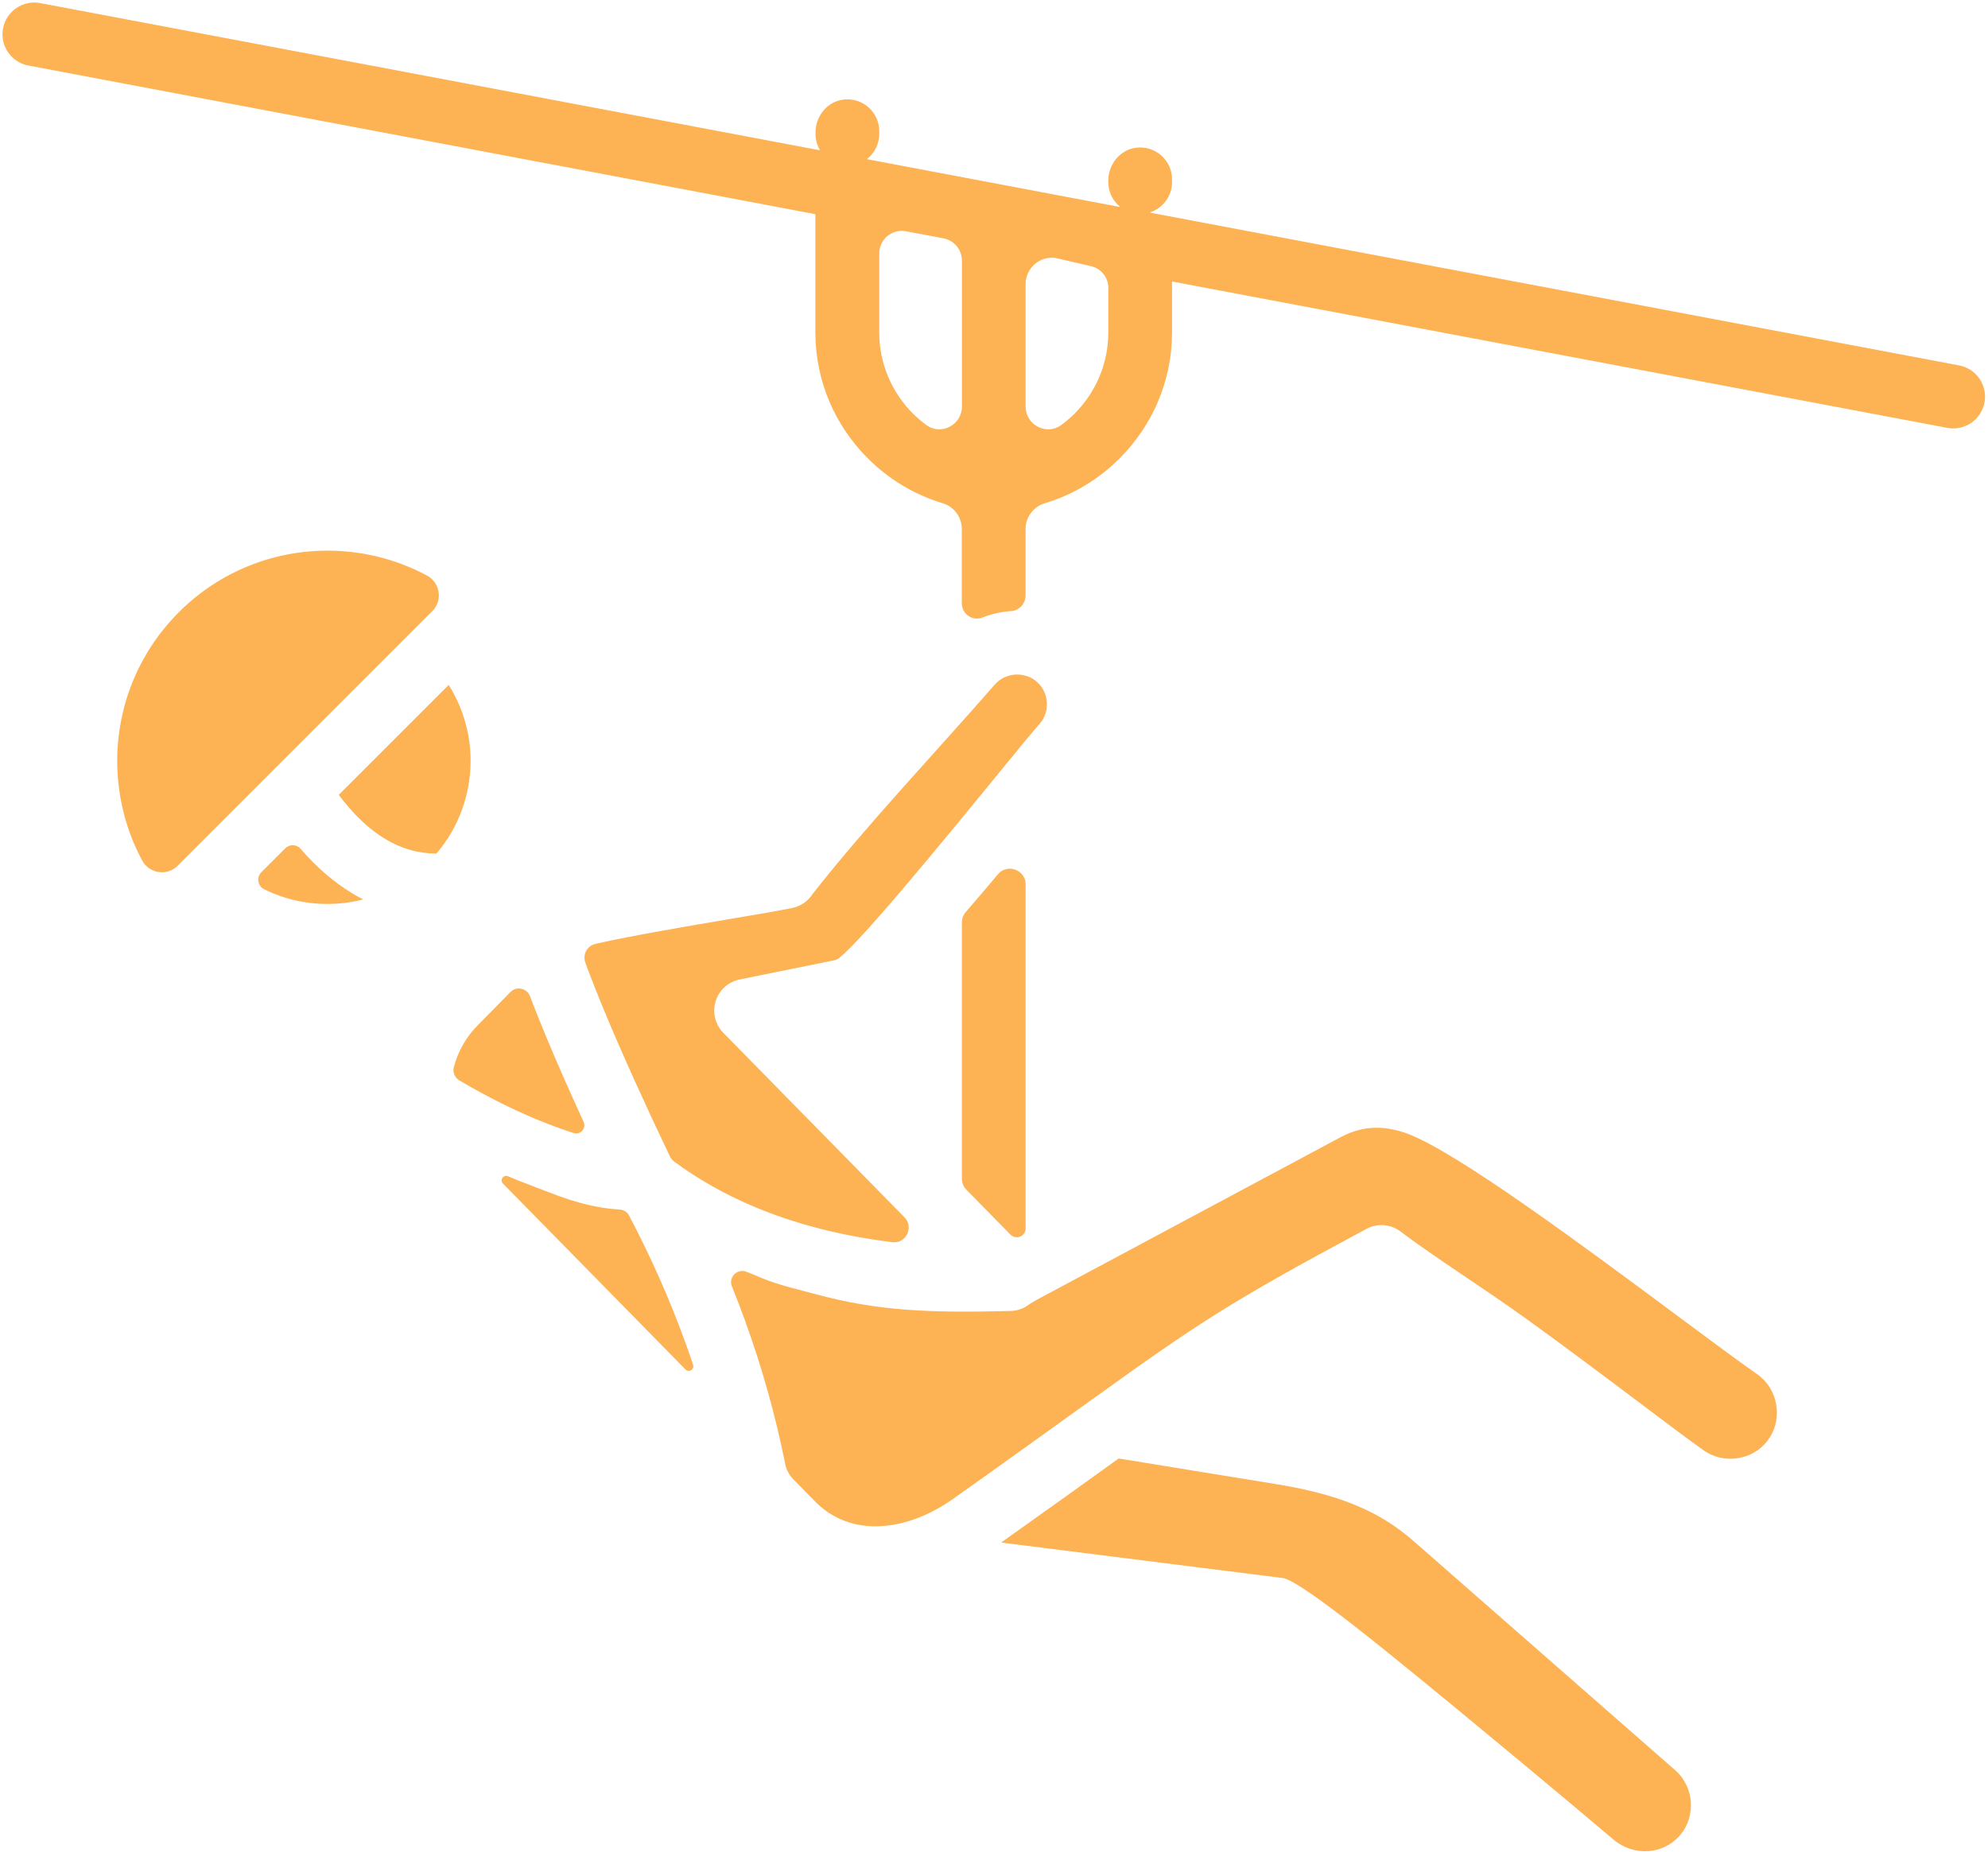 <?xml version="1.0" encoding="UTF-8" standalone="no"?><svg xmlns="http://www.w3.org/2000/svg" xmlns:xlink="http://www.w3.org/1999/xlink" fill="#fdb254" height="373.7" preserveAspectRatio="xMidYMid meet" version="1" viewBox="-0.5 -0.5 401.1 373.7" width="401.1" zoomAndPan="magnify"><g id="change1_1"><path d="M139.34,274.88c0.31,0.92-0.85,1.63-1.53,0.93l-36.83-37.51c-0.7-0.71,0.09-1.87,1.01-1.48c1.24,0.53,2.47,1.02,3.7,1.49 c6.99,2.68,10.38,4.19,16.83,5.07l2.08,0.17c0.78,0.06,1.47,0.52,1.83,1.21c4.44,8.44,8.24,17.02,11.38,25.71 C138.34,271.93,138.85,273.4,139.34,274.88z M115.26,228.11c1.36,0.43,2.58-0.98,1.98-2.28c-2.87-6.25-5.33-11.83-7.37-16.73 c-1.29-3.1-2.44-5.97-3.45-8.62c-0.61-1.62-2.7-2.06-3.92-0.84c-1.3,1.3-2.56,2.6-3.67,3.73l-2.72,2.76 c-2.51,2.46-4.19,5.47-5.04,8.65c-0.28,1.05,0.19,2.17,1.13,2.72c6.28,3.69,12.3,6.64,18.06,8.85 C111.94,227,113.61,227.59,115.26,228.11z M206.43,169.16L206.43,169.16L206.43,169.16L206.43,169.16z M70.43,179.65 c-3.64-2.22-7.07-5.18-10.28-8.89c-0.8-0.93-2.23-0.97-3.1-0.1l-4.83,4.83c-1.04,1.04-0.73,2.78,0.59,3.43 c4.02,1.99,8.4,2.98,12.77,2.96c2.42,0,4.84-0.3,7.2-0.91C71.99,180.57,71.2,180.13,70.43,179.65L70.43,179.65z M90.07,137.76 c-0.02-0.04-0.07-0.04-0.1-0.01l-22.08,22.08c-0.02,0.02-0.03,0.06-0.01,0.09c2.93,3.9,6.01,6.83,9.23,8.79 c3.26,1.99,6.74,2.99,10.43,3.01c0.02,0,0.04-0.01,0.05-0.03c4.56-5.37,6.84-12.01,6.86-18.65 C94.46,147.74,92.99,142.43,90.07,137.76z M86.72,122.81c2.14-2.14,1.61-5.75-1.06-7.18c-6.25-3.35-13.16-5.03-20.08-5.03 c-10.86,0-21.72,4.14-30,12.43c-8.29,8.29-12.43,19.15-12.43,30.01c0,6.91,1.68,13.83,5.03,20.07c1.43,2.67,5.04,3.2,7.18,1.06 l0.73-0.73h0l49.89-49.89L86.72,122.81z M399.89,80.71c-0.65,3.48-4,5.77-7.48,5.12L236.05,56.31c-0.04-0.01-0.08,0.02-0.08,0.06 v10.22c0,9.88-4.05,18.86-10.56,25.38L225.38,92c-4.16,4.16-9.32,7.31-15.08,9.04c-2.3,0.69-3.88,2.8-3.88,5.2v13.42 c0,1.66-1.29,3.03-2.94,3.14l-0.03,0c-1.94,0.13-3.87,0.56-5.7,1.29c-2.01,0.8-4.19-0.68-4.19-2.85v-15.01c0-2.4-1.58-4.51-3.88-5.2 c-5.76-1.74-10.92-4.89-15.08-9.04l-0.03-0.03c-6.52-6.52-10.56-15.5-10.56-25.38V42.76c0-0.03-0.02-0.06-0.05-0.06L5.23,12.72 c-3.48-0.65-5.77-4.01-5.12-7.48s4-5.77,7.48-5.12L164.82,29.8c0.05,0.01,0.09-0.05,0.07-0.09c-0.54-0.94-0.85-2.03-0.85-3.19v-0.28 c0-3.3,2.37-6.27,5.65-6.65c3.9-0.46,7.21,2.58,7.21,6.38v0.55c0,2.02-0.94,3.83-2.4,5.01c-0.04,0.03-0.03,0.1,0.03,0.11l50.78,9.59 c0.07,0.01,0.1-0.07,0.05-0.11c-1.38-1.18-2.25-2.93-2.25-4.89v-0.28c0-3.3,2.37-6.27,5.65-6.65c3.9-0.46,7.21,2.58,7.21,6.38v0.55 h0c0,2.81-1.8,5.2-4.32,6.08c-0.06,0.02-0.06,0.11,0.01,0.12l163.12,30.8C398.25,73.88,400.54,77.23,399.89,80.71z M193.57,52.06 c0-2.19-1.56-4.06-3.7-4.47l-7.58-1.43c-2.8-0.53-5.39,1.62-5.39,4.47v15.97c0,6.36,2.6,12.14,6.78,16.33 c0.85,0.85,1.77,1.63,2.74,2.34c2.97,2.17,7.16-0.05,7.16-3.73V52.06z M223.11,57.58c0-2.16-1.53-4.01-3.65-4.41l-6.98-1.62 c0,0,0,0-0.01,0c-3.2-0.44-6.04,2.04-6.04,5.27v24.72c0,3.68,4.19,5.9,7.16,3.73c0.97-0.71,1.89-1.49,2.74-2.34 c4.18-4.19,6.78-9.97,6.78-16.33V57.58z M354.06,276.79c-4.04-2.83-9.58-6.95-15.99-11.71c-18.57-13.8-44.52-33.09-54.56-36.83 c-2.04-0.76-4.25-1.25-6.52-1.21c-2.21,0.04-4.57,0.6-7.04,1.92l-61.27,32.79c-0.52,0.3-1.03,0.58-1.52,0.91 c-1.11,0.87-2.45,1.32-3.79,1.35c-0.08,0-0.16,0-0.24,0c-16.03,0.4-26.54,0.02-39.25-3.44c-5.23-1.42-7.65-1.84-12.34-3.91 l-1.47-0.57c-1.84-0.72-3.64,1.12-2.9,2.95c0.95,2.35,1.85,4.7,2.7,7.06c3.45,9.54,6.13,19.13,8.05,28.77 c0.23,1.15,0.78,2.21,1.6,3.05l4.4,4.49c2.96,3.02,6.55,4.58,10.33,4.95c0.25,0,0.5,0.02,0.75,0.05l0.15,0.02 c0.25,0.01,0.5,0.02,0.75,0.02c5.27,0.05,10.84-1.97,15.76-5.44c9.33-6.6,17.89-12.76,24.94-17.83c1.05-0.75,2.06-1.48,3.04-2.18 c0.15-0.12,0.31-0.24,0.48-0.34c20.82-14.96,27.21-19.29,54.73-34.03c2.19-1.35,5.08-1.29,7.25,0.36 c6.49,4.96,16.39,11.14,25.61,17.79c15.03,10.85,29.64,22.23,35.57,26.38c2.09,1.46,4.63,1.94,7.02,1.52 c2.24-0.39,4.33-1.57,5.78-3.45c0.15-0.25,0.32-0.5,0.51-0.73c1.27-2.02,1.66-4.4,1.27-6.64 C357.45,280.46,356.14,278.25,354.06,276.79z M200.83,175.91c-2.12,2.53-4.31,5.11-6.49,7.62c-0.5,0.58-0.77,1.31-0.77,2.07v51.72 c0,0.83,0.33,1.63,0.91,2.22l8.9,9.07c0.55,0.56,1.41,0.69,2.11,0.32c0.58-0.31,0.94-0.91,0.94-1.57l0-69.42 C206.43,174.99,202.73,173.64,200.83,175.91z M210.71,141.17c-0.1-1.43-0.69-2.82-1.76-3.87l-0.54-0.47 c-1.18-0.92-2.65-1.31-4.1-1.22c-1.54,0.1-3.04,0.79-4.12,2.03c-11.85,13.59-25.72,28.2-36.71,42.19c-0.9,1.43-2.37,2.51-4.16,2.87 c-3.15,0.64-7.34,1.35-12.23,2.17c-8.74,1.48-19.71,3.33-27.34,5.04c-1.81,0.4-2.76,2.14-2.13,3.88c1.12,3.05,2.49,6.51,4.1,10.38 c3.36,8.05,7.66,17.57,12.89,28.55c0.22,0.47,0.56,0.88,0.97,1.18c7.92,5.84,17.19,10.2,27.79,13.09 c5.09,1.39,10.48,2.43,16.16,3.14c2.77,0.35,4.42-3.03,2.46-5.02l-36.55-37.22c-0.84-0.86-1.45-1.97-1.71-3.24 c-0.69-3.47,1.55-6.84,5.02-7.53l19.31-3.92c2.55-0.52,22.34-24.73,33.7-38.63c3.18-3.89,5.69-6.97,7.51-9.05 C210.35,144.31,210.82,142.73,210.71,141.17z M337.78,356.92l-52.99-46.41c-2.72-2.38-5.86-4.63-10.06-6.57 c-4.35-2.01-9.88-3.71-17.28-4.92l-32.23-5.25c-0.02,0-0.03,0-0.04,0.01c-0.36,0.26-0.72,0.52-1.09,0.79 c-5.67,4.08-12.49,8.98-22.47,16.06c-0.05,0.03-0.03,0.11,0.03,0.12l56.68,7.14c2.3,0.29,11.16,6.92,21.88,15.6 c16.14,13.07,37.61,31.03,44.86,37.19c2,1.7,4.52,2.47,6.97,2.31c2.24-0.15,4.42-1.09,6.06-2.81l0.53-0.6 c1.51-1.88,2.17-4.22,2.02-6.52C340.47,360.79,339.51,358.58,337.78,356.92z"/></g></svg>